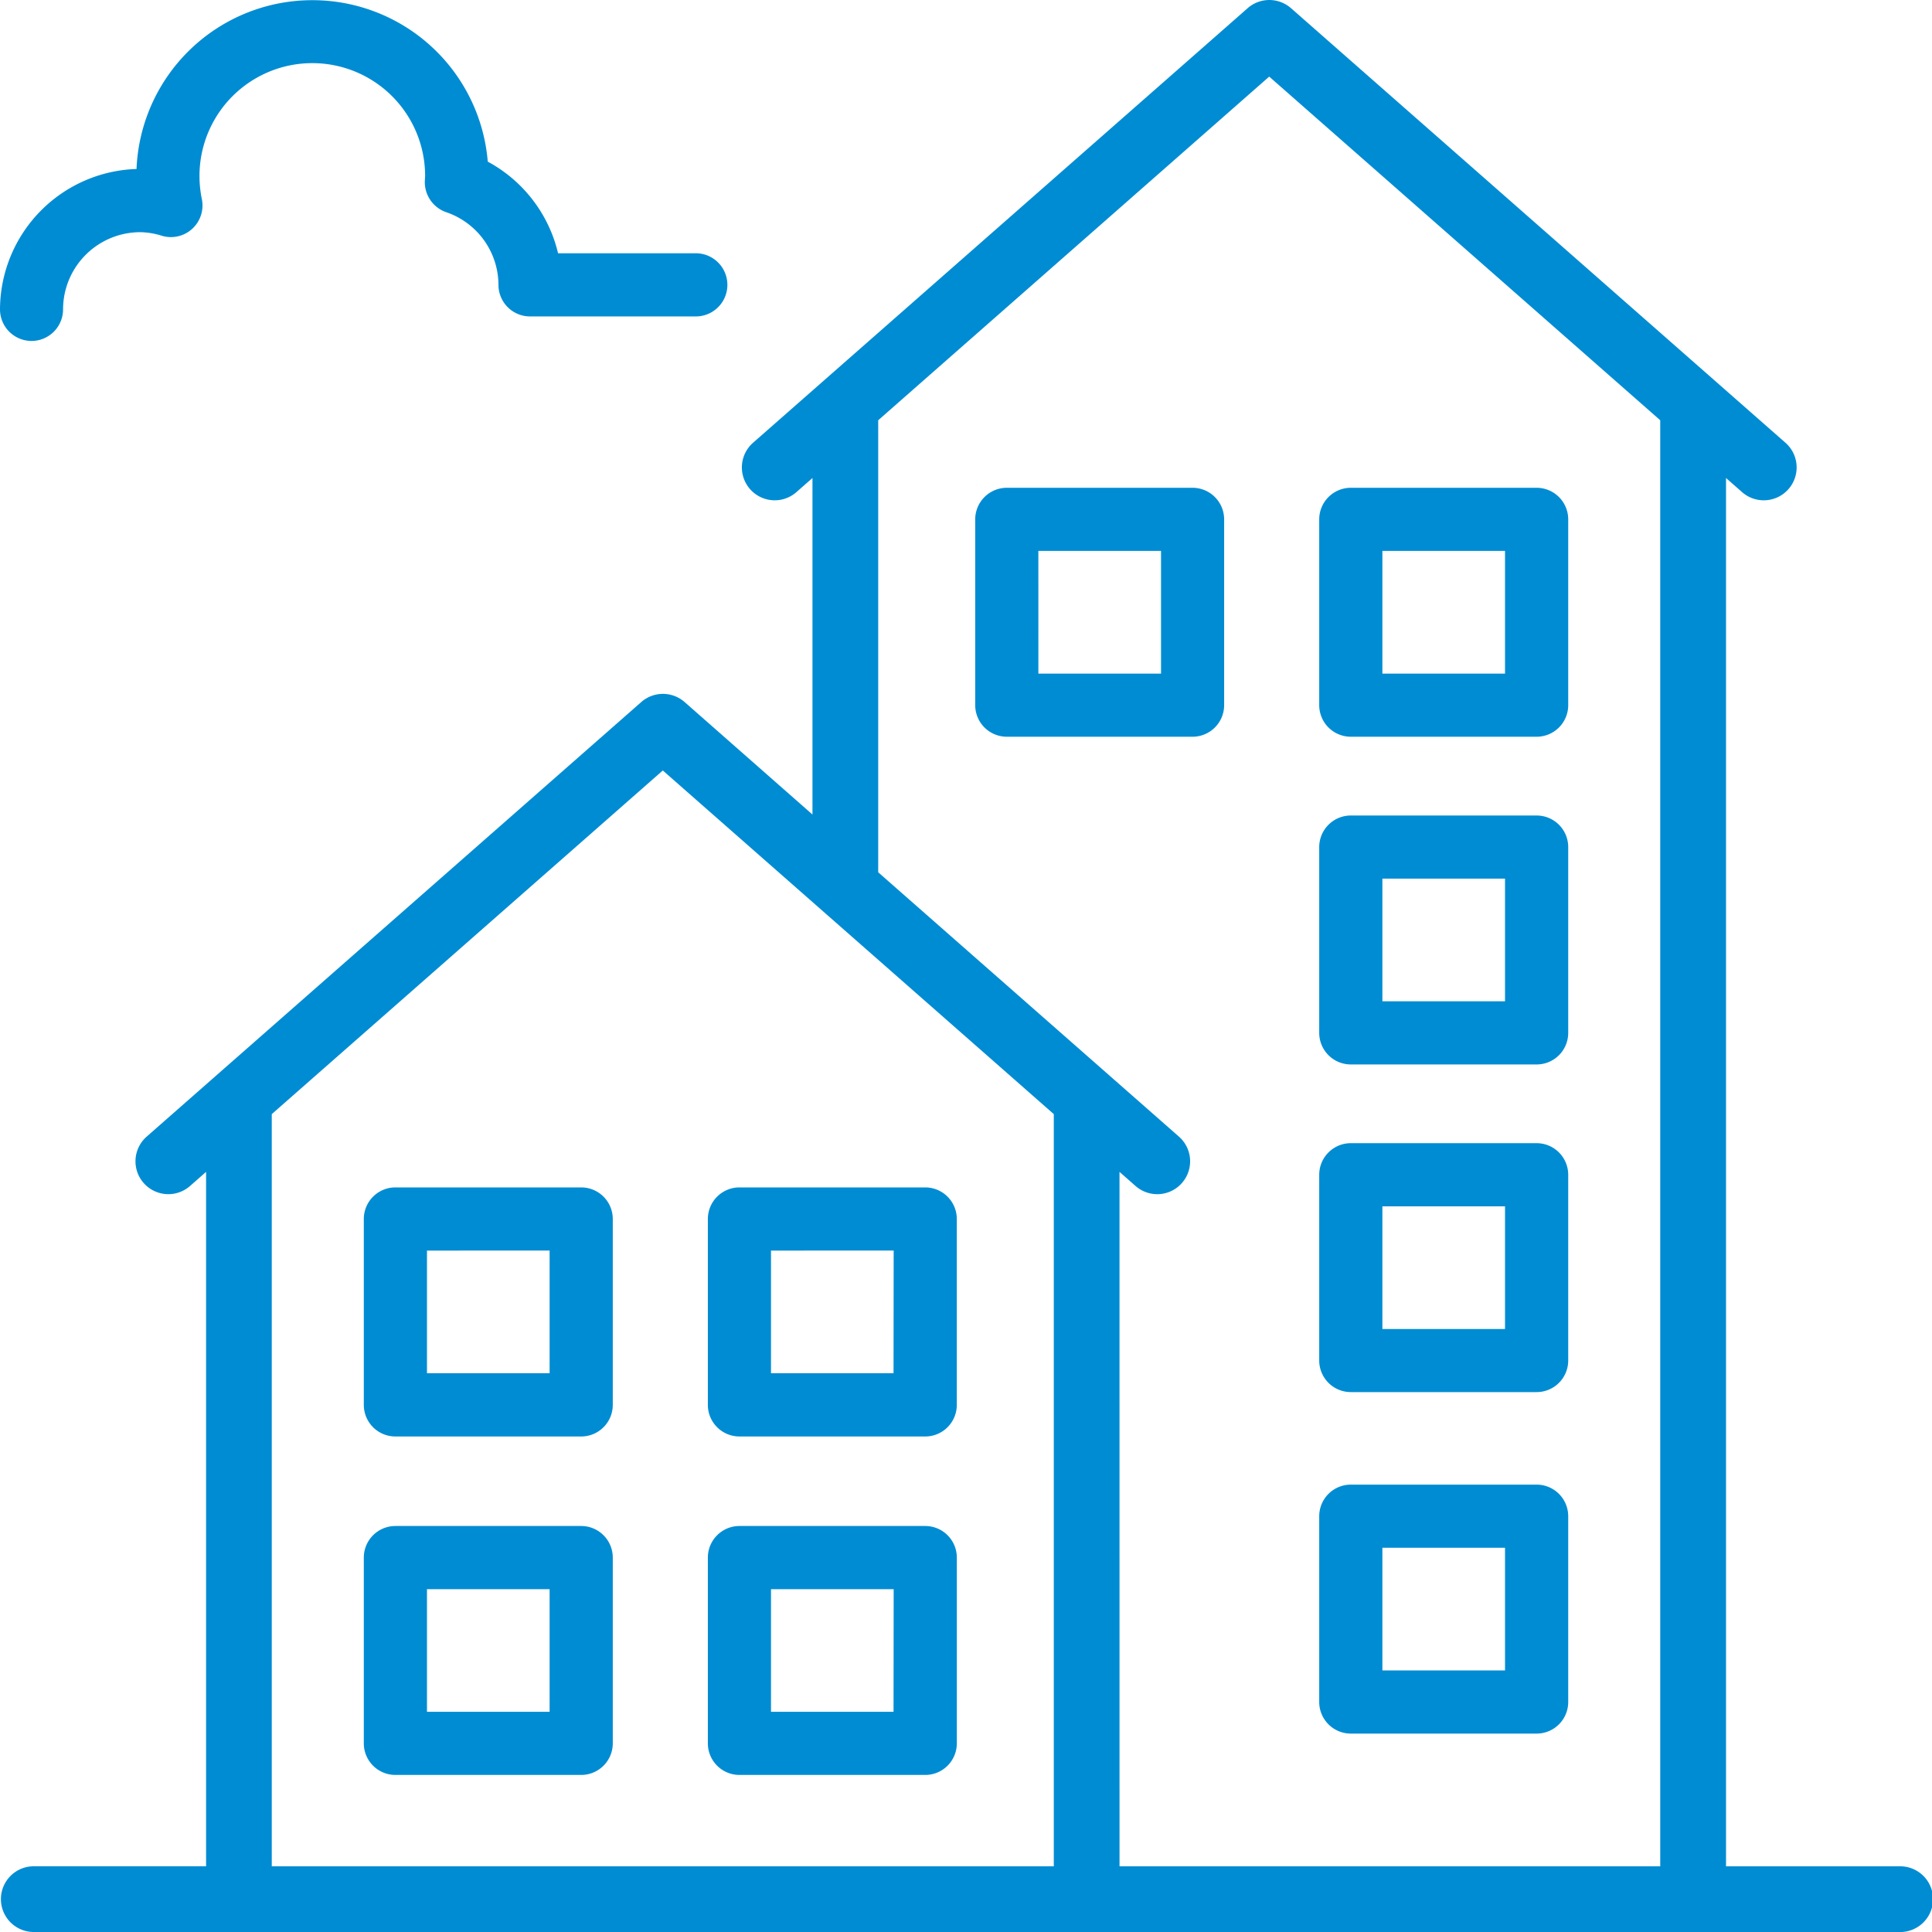 <?xml version="1.0" encoding="UTF-8"?>
<svg xmlns="http://www.w3.org/2000/svg" width="75" height="75" viewBox="0 0 75 75">
  <g transform="translate(-9.65 -9.65)">
    <path d="M10.876,22.536a.876.876,0,0,0,.876-.876,3.354,3.354,0,0,1,3.35-3.351,3.289,3.289,0,0,1,.94.155.876.876,0,0,0,1.105-1.017,4.73,4.73,0,1,1,9.36-.966l-.011.209a.876.876,0,0,0,.59.865,3.344,3.344,0,0,1,2.268,3.152.876.876,0,0,0,.876.876h6.432a.876.876,0,0,0,0-1.752H31.03a5.1,5.1,0,0,0-2.78-3.686,6.481,6.481,0,0,0-12.954.336c0,.027,0,.054,0,.081a5.122,5.122,0,0,0-5.3,5.1A.876.876,0,0,0,10.876,22.536Z" transform="translate(0 0)" fill="#008cd3"/>
    <path d="M10.876,22.886A1.227,1.227,0,0,1,9.65,21.66a5.476,5.476,0,0,1,5.3-5.45,6.832,6.832,0,0,1,13.635-.285,5.469,5.469,0,0,1,2.729,3.557h5.347a1.226,1.226,0,1,1,0,2.452H30.23A1.227,1.227,0,0,1,29,20.707a2.993,2.993,0,0,0-2.032-2.821,1.234,1.234,0,0,1-.826-1.21l.011-.2a4.379,4.379,0,0,0-8.759.009,4.43,4.43,0,0,0,.092.895,1.231,1.231,0,0,1-.371,1.15,1.225,1.225,0,0,1-1.176.274,2.955,2.955,0,0,0-.841-.141,3,3,0,0,0-3,3A1.227,1.227,0,0,1,10.876,22.886Zm4.216-5.978A4.774,4.774,0,0,0,10.35,21.66a.526.526,0,0,0,1.052,0,3.7,3.7,0,0,1,3.7-3.7,3.625,3.625,0,0,1,1.039.169.526.526,0,0,0,.663-.611,5.08,5.08,0,1,1,10.052-1.037V16.5l-.011.209a.528.528,0,0,0,.355.515,3.693,3.693,0,0,1,2.5,3.483.526.526,0,0,0,.526.526h6.432a.526.526,0,1,0,0-1.052H30.736l-.051-.289A4.762,4.762,0,0,0,28.1,16.459l-.185-.091-.011-.206a6.131,6.131,0,0,0-12.254.318c0,.023,0,.046,0,.07l.012.376-.376-.015C15.219,16.909,15.155,16.908,15.092,16.908Z" transform="translate(0 0)" fill="#008cd3"/>
    <path d="M59.387,38.308V31.1a.876.876,0,0,0-.876-.876H51.3a.876.876,0,0,0-.876.876v7.213a.876.876,0,0,0,.876.876h7.213A.876.876,0,0,0,59.387,38.308Zm-1.752-.876H52.175V31.971h5.461Z" transform="translate(-2.566 -1.285)" fill="#008cd3"/>
    <path d="M58.512,39.534H51.3a1.227,1.227,0,0,1-1.226-1.226V31.1A1.227,1.227,0,0,1,51.3,29.87h7.213A1.227,1.227,0,0,1,59.737,31.1v7.213A1.227,1.227,0,0,1,58.512,39.534ZM51.3,30.57a.526.526,0,0,0-.526.526v7.213a.526.526,0,0,0,.526.526h7.213a.526.526,0,0,0,.526-.526V31.1a.526.526,0,0,0-.526-.526Zm6.687,7.213H51.825V31.621h6.161Zm-5.461-.7h4.761V32.321H52.525Z" transform="translate(-2.566 -1.284)" fill="#008cd3"/>
    <path d="M65.56,39.184h7.213a.876.876,0,0,0,.876-.876V31.1a.876.876,0,0,0-.876-.876H65.56a.876.876,0,0,0-.876.876v7.213A.876.876,0,0,0,65.56,39.184Zm.876-7.213H71.9v5.461H66.436Z" transform="translate(-3.47 -1.285)" fill="#008cd3"/>
    <path d="M72.773,39.534H65.56a1.227,1.227,0,0,1-1.226-1.226V31.1A1.227,1.227,0,0,1,65.56,29.87h7.213A1.227,1.227,0,0,1,74,31.1v7.213A1.227,1.227,0,0,1,72.773,39.534ZM65.56,30.57a.526.526,0,0,0-.526.526v7.213a.526.526,0,0,0,.526.526h7.213a.526.526,0,0,0,.526-.526V31.1a.526.526,0,0,0-.526-.526Zm6.687,7.213H66.086V31.621h6.161Zm-5.461-.7h4.761V32.321H66.786Z" transform="translate(-3.472 -1.284)" fill="#008cd3"/>
    <path d="M65.56,52.768h7.213a.876.876,0,0,0,.876-.876V44.68a.876.876,0,0,0-.876-.876H65.56a.876.876,0,0,0-.876.876v7.212A.876.876,0,0,0,65.56,52.768Zm.876-7.212H71.9v5.461H66.436Z" transform="translate(-3.47 -2.146)" fill="#008cd3"/>
    <path d="M72.773,53.118H65.56a1.227,1.227,0,0,1-1.226-1.226V44.68a1.227,1.227,0,0,1,1.226-1.226h7.213A1.227,1.227,0,0,1,74,44.68v7.212A1.227,1.227,0,0,1,72.773,53.118ZM65.56,44.154a.526.526,0,0,0-.526.526v7.212a.526.526,0,0,0,.526.526h7.213a.526.526,0,0,0,.526-.526V44.68a.526.526,0,0,0-.526-.526Zm6.687,7.212H66.086V45.205h6.161Zm-5.461-.7h4.761V45.905H66.786Z" transform="translate(-3.472 -2.146)" fill="#008cd3"/>
    <path d="M65.56,66.352h7.213a.876.876,0,0,0,.876-.876V58.263a.876.876,0,0,0-.876-.876H65.56a.876.876,0,0,0-.876.876v7.213A.876.876,0,0,0,65.56,66.352Zm.876-7.213H71.9V64.6H66.436Z" transform="translate(-3.47 -3.007)" fill="#008cd3"/>
    <path d="M72.773,66.7H65.56a1.227,1.227,0,0,1-1.226-1.226V58.263a1.227,1.227,0,0,1,1.226-1.226h7.213A1.227,1.227,0,0,1,74,58.263v7.213A1.227,1.227,0,0,1,72.773,66.7ZM65.56,57.737a.526.526,0,0,0-.526.526v7.213A.526.526,0,0,0,65.56,66h7.213a.526.526,0,0,0,.526-.526V58.263a.526.526,0,0,0-.526-.526Zm6.687,7.213H66.086V58.789h6.161Zm-5.461-.7h4.761V59.489H66.786Z" transform="translate(-3.472 -3.009)" fill="#008cd3"/>
    <path d="M65.56,79.936h7.213a.876.876,0,0,0,.876-.876V71.847a.876.876,0,0,0-.876-.876H65.56a.876.876,0,0,0-.876.876V79.06A.876.876,0,0,0,65.56,79.936Zm.876-7.213H71.9v5.461H66.436Z" transform="translate(-3.47 -3.338)" fill="#008cd3"/>
    <path d="M72.773,80.286H65.56a1.227,1.227,0,0,1-1.226-1.226V71.847a1.227,1.227,0,0,1,1.226-1.226h7.213A1.227,1.227,0,0,1,74,71.847V79.06A1.227,1.227,0,0,1,72.773,80.286ZM65.56,71.321a.526.526,0,0,0-.526.526V79.06a.526.526,0,0,0,.526.526h7.213a.526.526,0,0,0,.526-.526V71.847a.526.526,0,0,0-.526-.526Zm6.687,7.213H66.086V72.373h6.161Zm-5.461-.7h4.761V73.073H66.786Z" transform="translate(-3.472 -3.338)" fill="#008cd3"/>
    <path d="M33.169,59.22H25.956a.876.876,0,0,0-.876.876v7.213a.876.876,0,0,0,.876.876h7.213a.876.876,0,0,0,.876-.876V60.1A.876.876,0,0,0,33.169,59.22Zm-.876,7.213H26.832V60.971h5.461Z" transform="translate(-0.959 -3.123)" fill="#008cd3"/>
    <path d="M25.956,58.87h7.213A1.227,1.227,0,0,1,34.395,60.1v7.213a1.227,1.227,0,0,1-1.226,1.226H25.956a1.227,1.227,0,0,1-1.226-1.226V60.1A1.227,1.227,0,0,1,25.956,58.87Zm7.213,8.965a.526.526,0,0,0,.526-.526V60.1a.526.526,0,0,0-.526-.526H25.956a.526.526,0,0,0-.526.526v7.213a.526.526,0,0,0,.526.526Zm-6.687-7.213h6.161v6.161H26.482Zm5.461.7H27.182v4.761h4.761Z" transform="translate(-0.957 -3.125)" fill="#008cd3"/>
    <path d="M47.431,59.22H40.218a.876.876,0,0,0-.876.876v7.213a.876.876,0,0,0,.876.876h7.213a.876.876,0,0,0,.876-.876V60.1A.876.876,0,0,0,47.431,59.22Zm-.876,7.213H41.093V60.971h5.461Z" transform="translate(-1.863 -3.123)" fill="#008cd3"/>
    <path d="M40.218,58.87h7.213A1.227,1.227,0,0,1,48.656,60.1v7.213a1.227,1.227,0,0,1-1.226,1.226H40.218a1.227,1.227,0,0,1-1.226-1.226V60.1A1.227,1.227,0,0,1,40.218,58.87Zm7.213,8.965a.526.526,0,0,0,.526-.526V60.1a.526.526,0,0,0-.526-.526H40.218a.526.526,0,0,0-.526.526v7.213a.526.526,0,0,0,.526.526Zm-6.687-7.213H46.9v6.161H40.743Zm5.461.7H41.443v4.761H46.2Z" transform="translate(-1.863 -3.125)" fill="#008cd3"/>
    <path d="M33.169,72.8H25.956a.876.876,0,0,0-.876.876v7.212a.876.876,0,0,0,.876.876h7.213a.876.876,0,0,0,.876-.876V73.68A.876.876,0,0,0,33.169,72.8Zm-.876,7.212H26.832V74.555h5.461Z" transform="translate(-0.959 -3.565)" fill="#008cd3"/>
    <path d="M25.956,72.454h7.213a1.227,1.227,0,0,1,1.226,1.226v7.212a1.227,1.227,0,0,1-1.226,1.226H25.956a1.227,1.227,0,0,1-1.226-1.226V73.68A1.227,1.227,0,0,1,25.956,72.454Zm7.213,8.964a.526.526,0,0,0,.526-.526V73.68a.526.526,0,0,0-.526-.526H25.956a.526.526,0,0,0-.526.526v7.212a.526.526,0,0,0,.526.526Zm-6.687-7.212h6.161v6.161H26.482Zm5.461.7H27.182v4.761h4.761Z" transform="translate(-0.957 -3.565)" fill="#008cd3"/>
    <path d="M47.431,72.8H40.218a.876.876,0,0,0-.876.876v7.212a.876.876,0,0,0,.876.876h7.213a.876.876,0,0,0,.876-.876V73.68A.876.876,0,0,0,47.431,72.8Zm-.876,7.212H41.093V74.555h5.461Z" transform="translate(-1.863 -3.565)" fill="#008cd3"/>
    <path d="M40.218,72.454h7.213a1.227,1.227,0,0,1,1.226,1.226v7.212a1.227,1.227,0,0,1-1.226,1.226H40.218a1.227,1.227,0,0,1-1.226-1.226V73.68A1.227,1.227,0,0,1,40.218,72.454Zm7.213,8.964a.526.526,0,0,0,.526-.526V73.68a.526.526,0,0,0-.526-.526H40.218a.526.526,0,0,0-.526.526v7.212a.526.526,0,0,0,.526.526Zm-6.687-7.212H46.9v6.161H40.743Zm5.461.7H41.443v4.761H46.2Z" transform="translate(-1.863 -3.565)" fill="#008cd3"/>
    <path d="M10.929,84.3H83.371a.929.929,0,1,0,0-1.857H76.3v-55l1.2,1.054A.929.929,0,0,0,78.726,27.1L59.532,10.231a.928.928,0,0,0-1.226,0L39.112,27.1a.929.929,0,0,0,1.226,1.395l1.2-1.054v14.6l-5.543-4.872a.928.928,0,0,0-1.226,0L15.574,54.034A.929.929,0,0,0,16.8,55.428L18,54.375V82.442H10.929a.929.929,0,1,0,0,1.857ZM43.4,25.809,58.919,12.165,74.443,25.809V82.442H52.762V54.375l1.2,1.054a.929.929,0,1,0,1.226-1.395L43.4,43.669ZM19.857,52.742,35.381,39.1,50.9,52.742v29.7H19.857Z" transform="translate(0)" fill="#008cd3"/>
    <path d="M83.374,84.65H10.926a1.276,1.276,0,0,1,0-2.551H17.65V55.142l-.623.548a1.275,1.275,0,1,1-1.684-1.916l19.2-16.87a1.275,1.275,0,0,1,1.684,0L41.19,41.27V28.206l-.623.548a1.275,1.275,0,1,1-1.684-1.916l19.2-16.87a1.275,1.275,0,0,1,1.684,0l19.195,16.87a1.275,1.275,0,1,1-1.685,1.916l-.623-.548V82.1h6.725a1.276,1.276,0,1,1,0,2.551ZM10.926,82.792a.582.582,0,1,0,0,1.164H83.374a.582.582,0,1,0,0-1.164H75.956V26.673l1.775,1.56a.582.582,0,1,0,.769-.874L59.3,10.489a.582.582,0,0,0-.768,0l-19.2,16.87a.582.582,0,0,0,.768.875l1.775-1.56V42.8l-6.12-5.378a.582.582,0,0,0-.768,0L15.8,54.295a.582.582,0,1,0,.768.874l1.775-1.56V82.792Zm63.866,0H52.416V53.609l1.775,1.56a.582.582,0,1,0,.769-.874L43.048,43.826V25.65L58.92,11.7,74.792,25.65ZM53.11,82.1H74.1V25.964L58.92,12.624,43.742,25.964V43.512L55.417,53.774a1.275,1.275,0,1,1-1.685,1.916l-.623-.548Zm-1.858.694H19.508V52.586L35.38,38.637,51.252,52.586ZM20.2,82.1H50.558V52.9L35.38,39.56,20.2,52.9Z" transform="translate(0)" fill="#008cd3"/>
  </g>
</svg>
